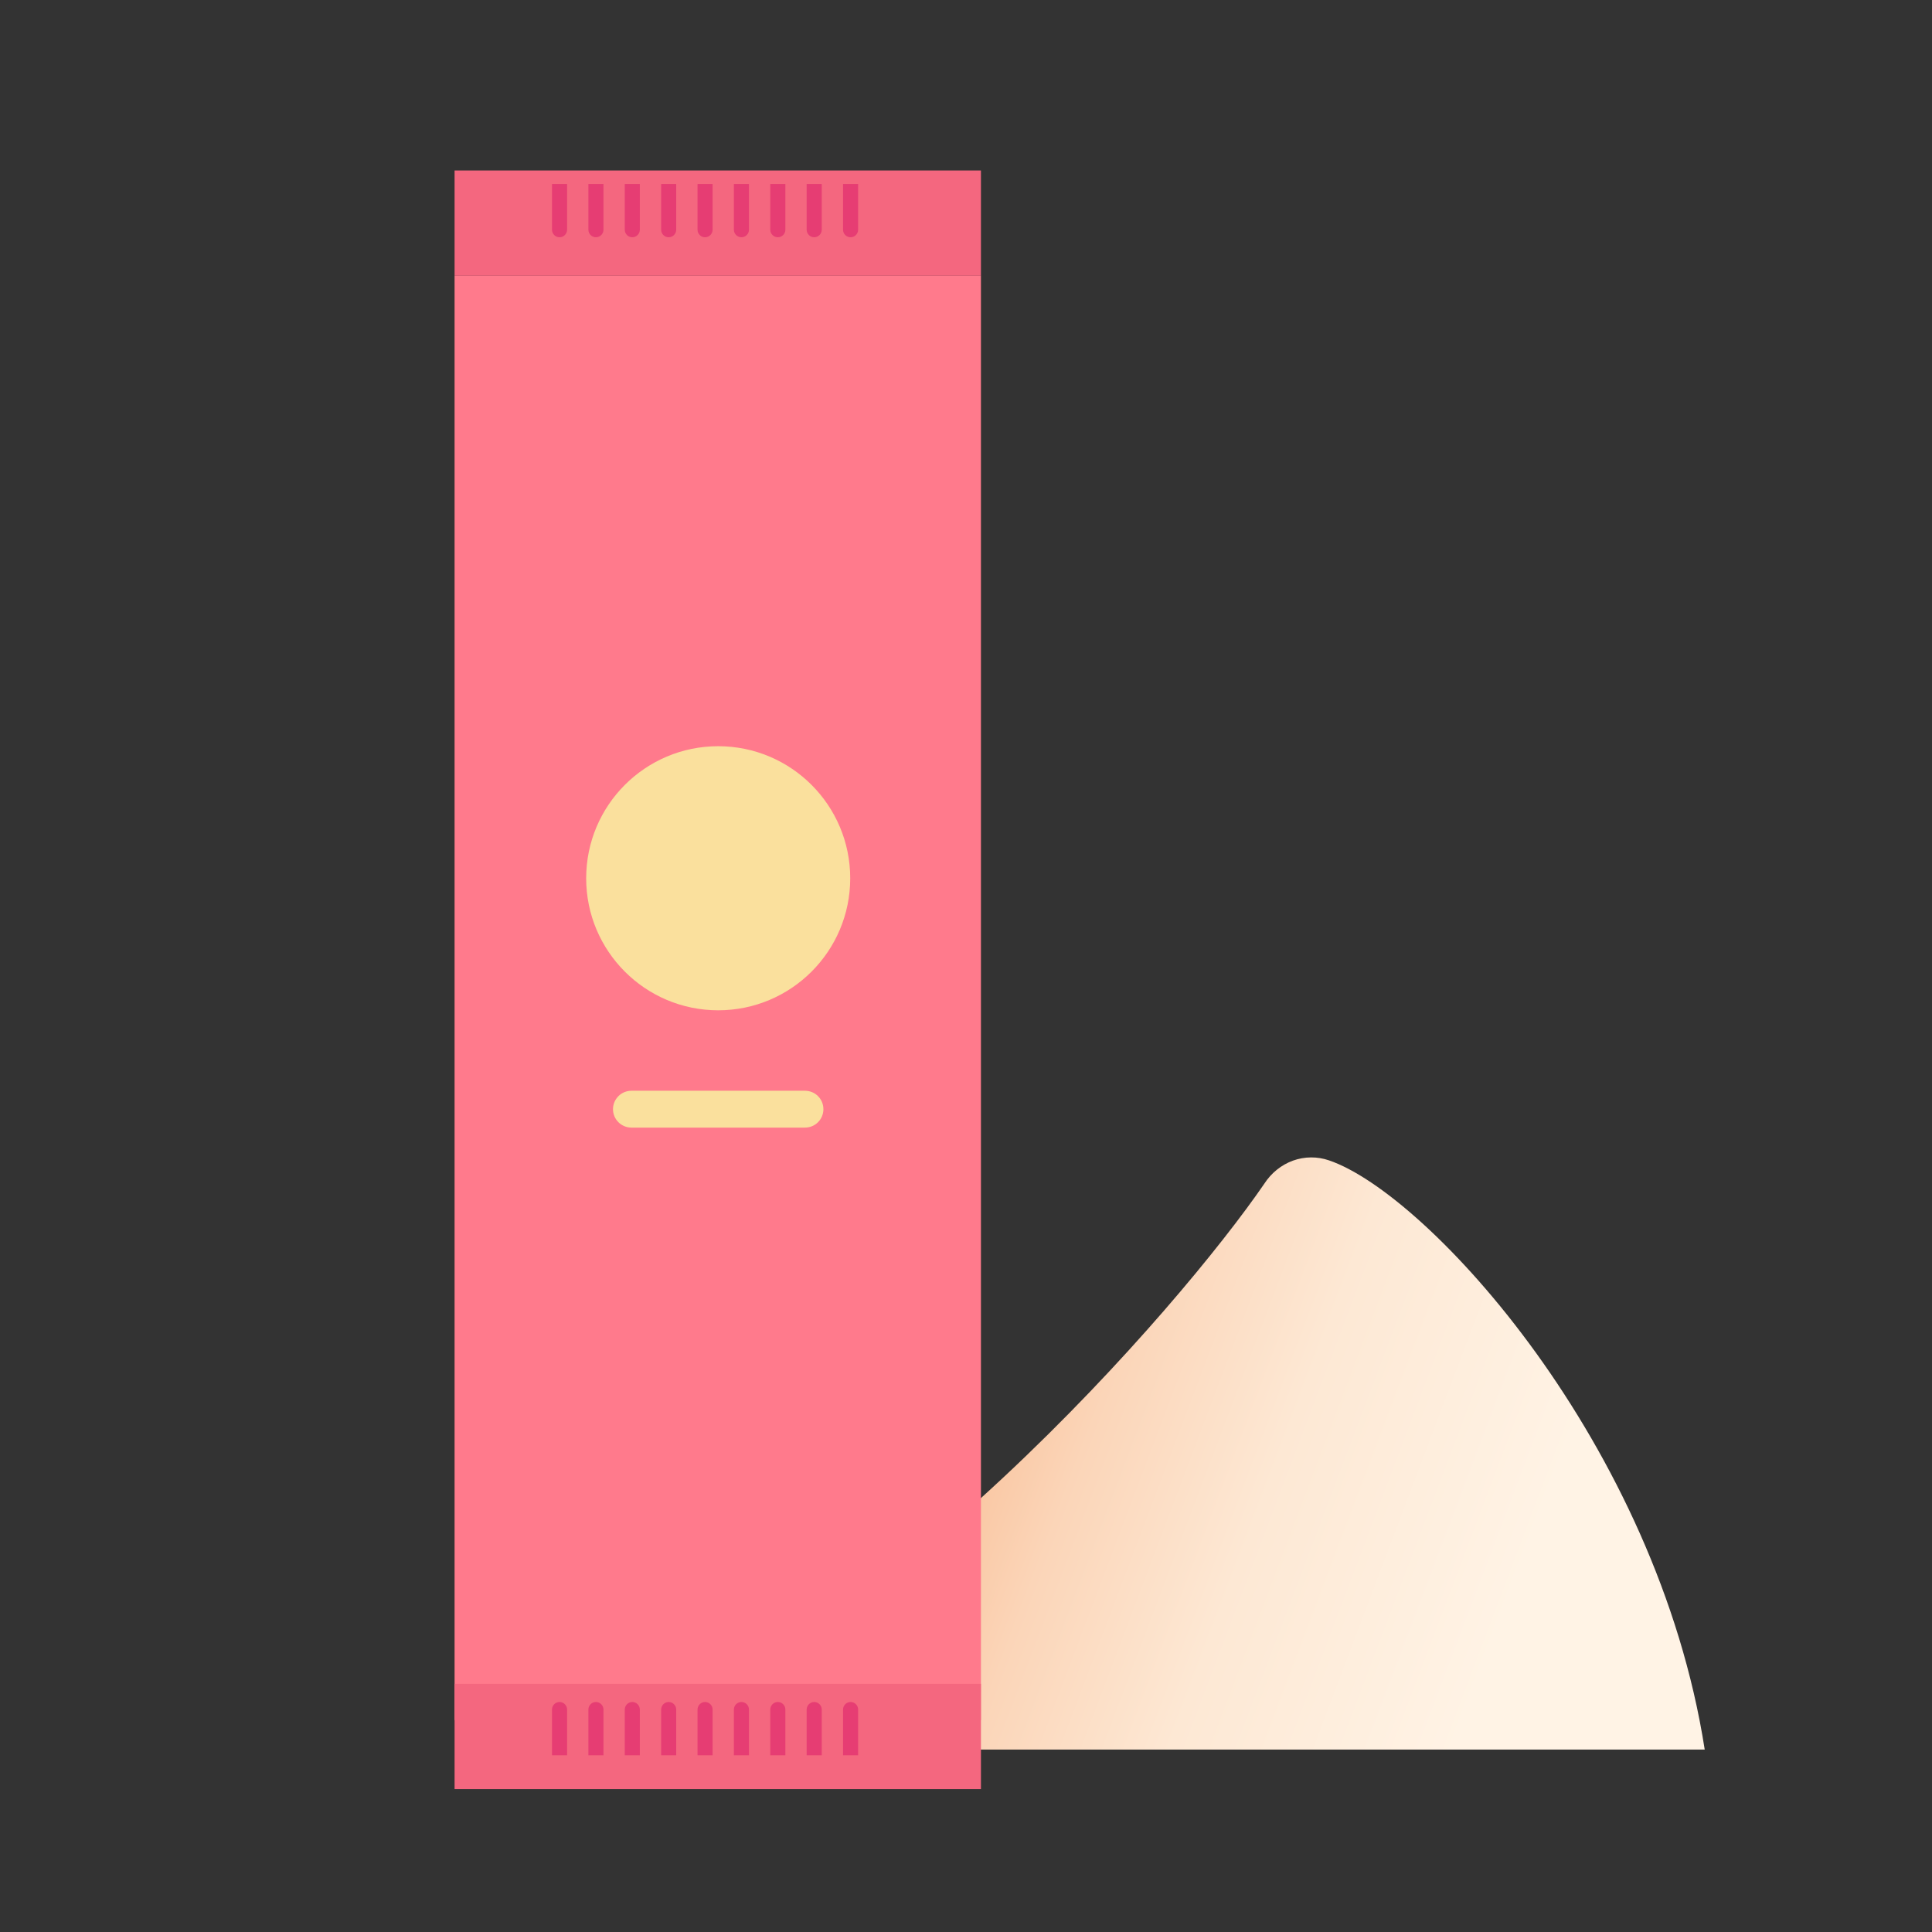 <svg width="42" height="42" viewBox="0 0 42 42" fill="none" xmlns="http://www.w3.org/2000/svg">
<rect x="0" y="0" width="42" height="42" fill="#333333" stroke="none"/>
<path d="M12.743 38.034C19.089 36.005 25.661 28.394 27.485 25.733C27.636 25.499 27.855 25.323 28.108 25.231C28.361 25.14 28.636 25.138 28.89 25.225C31.043 25.955 36.025 31.395 37.059 38.034H12.743Z" fill="url(#paint0_linear_624_25595)"/>
<path d="M18.879 5.994H15.604H13.904H9.882V37.395H13.904H15.604H18.879H21.325V5.994H18.879Z" fill="#FF7A8C"/>
<path d="M15.613 21.963C17.198 21.963 18.483 20.678 18.483 19.093C18.483 17.507 17.198 16.222 15.613 16.222C14.028 16.222 12.743 17.507 12.743 19.093C12.743 20.678 14.028 21.963 15.613 21.963Z" fill="#FAE09D"/>
<path d="M17.499 24.513H13.727C13.621 24.513 13.519 24.471 13.444 24.396C13.369 24.321 13.326 24.219 13.326 24.113C13.326 24.006 13.369 23.904 13.444 23.829C13.519 23.754 13.621 23.712 13.727 23.712H17.499C17.606 23.712 17.708 23.754 17.783 23.829C17.858 23.904 17.9 24.006 17.9 24.113C17.9 24.219 17.858 24.321 17.783 24.396C17.708 24.471 17.606 24.513 17.499 24.513Z" fill="#FAE09D"/>
<path d="M21.325 3.706H9.882V5.995H21.325V3.706Z" fill="#F4677F"/>
<path d="M12.328 4V4.994C12.328 5.084 12.254 5.158 12.164 5.158C12.073 5.158 12 5.084 12 4.994V4H12.328Z" fill="#E63D73"/>
<path d="M13.119 4V4.994C13.119 5.084 13.045 5.158 12.955 5.158C12.864 5.158 12.791 5.084 12.791 4.994V4H13.119Z" fill="#E63D73"/>
<path d="M13.909 4V4.994C13.909 5.084 13.836 5.158 13.746 5.158C13.655 5.158 13.582 5.084 13.582 4.994V4H13.909Z" fill="#E63D73"/>
<path d="M14.7 4V4.994C14.7 5.084 14.627 5.158 14.536 5.158C14.446 5.158 14.373 5.084 14.373 4.994V4H14.7Z" fill="#E63D73"/>
<path d="M15.491 4V4.994C15.491 5.084 15.418 5.158 15.327 5.158C15.237 5.158 15.164 5.084 15.164 4.994V4H15.491Z" fill="#E63D73"/>
<path d="M16.282 4V4.994C16.282 5.084 16.209 5.158 16.118 5.158C16.028 5.158 15.954 5.084 15.954 4.994V4H16.282Z" fill="#E63D73"/>
<path d="M17.073 4V4.994C17.073 5.084 17 5.158 16.909 5.158C16.819 5.158 16.745 5.084 16.745 4.994V4H17.073Z" fill="#E63D73"/>
<path d="M17.864 4V4.994C17.864 5.084 17.79 5.158 17.7 5.158C17.61 5.158 17.536 5.084 17.536 4.994V4H17.864Z" fill="#E63D73"/>
<path d="M18.655 4V4.994C18.655 5.084 18.581 5.158 18.491 5.158C18.4 5.158 18.327 5.084 18.327 4.994V4H18.655Z" fill="#E63D73"/>
<path d="M21.325 38.893H9.882V36.605H21.325V38.893Z" fill="#F4677F"/>
<path d="M12.328 38.158V37.164C12.328 37.074 12.254 37 12.164 37C12.073 37 12 37.074 12 37.164V38.158H12.328Z" fill="#E63D73"/>
<path d="M13.119 38.158V37.164C13.119 37.074 13.045 37 12.955 37C12.864 37 12.791 37.074 12.791 37.164V38.158H13.119Z" fill="#E63D73"/>
<path d="M13.909 38.158V37.164C13.909 37.074 13.836 37 13.746 37C13.655 37 13.582 37.074 13.582 37.164V38.158H13.909Z" fill="#E63D73"/>
<path d="M14.7 38.158V37.164C14.7 37.074 14.627 37 14.536 37C14.446 37 14.373 37.074 14.373 37.164V38.158H14.7Z" fill="#E63D73"/>
<path d="M15.491 38.158V37.164C15.491 37.074 15.418 37 15.327 37C15.237 37 15.164 37.074 15.164 37.164V38.158H15.491Z" fill="#E63D73"/>
<path d="M16.282 38.158V37.164C16.282 37.074 16.209 37 16.118 37C16.028 37 15.954 37.074 15.954 37.164V38.158H16.282Z" fill="#E63D73"/>
<path d="M17.073 38.158V37.164C17.073 37.074 17 37 16.909 37C16.819 37 16.745 37.074 16.745 37.164V38.158H17.073Z" fill="#E63D73"/>
<path d="M17.864 38.158V37.164C17.864 37.074 17.79 37 17.7 37C17.61 37 17.536 37.074 17.536 37.164V38.158H17.864Z" fill="#E63D73"/>
<path d="M18.655 38.158V37.164C18.655 37.074 18.581 37 18.491 37C18.4 37 18.327 37.074 18.327 37.164V38.158H18.655Z" fill="#E63D73"/>
<defs>
<linearGradient id="paint0_linear_624_25595" x1="37.059" y1="38.035" x2="20.494" y2="31.767" gradientUnits="userSpaceOnUse">
<stop stop-color="#FFF3E5"/>
<stop offset="0.286" stop-color="#FFF3E5"/>
<stop offset="0.614" stop-color="#FDE8D4"/>
<stop offset="0.844" stop-color="#FBD5B8"/>
<stop offset="1" stop-color="#F9C19A"/>
</linearGradient>
</defs>
</svg>
